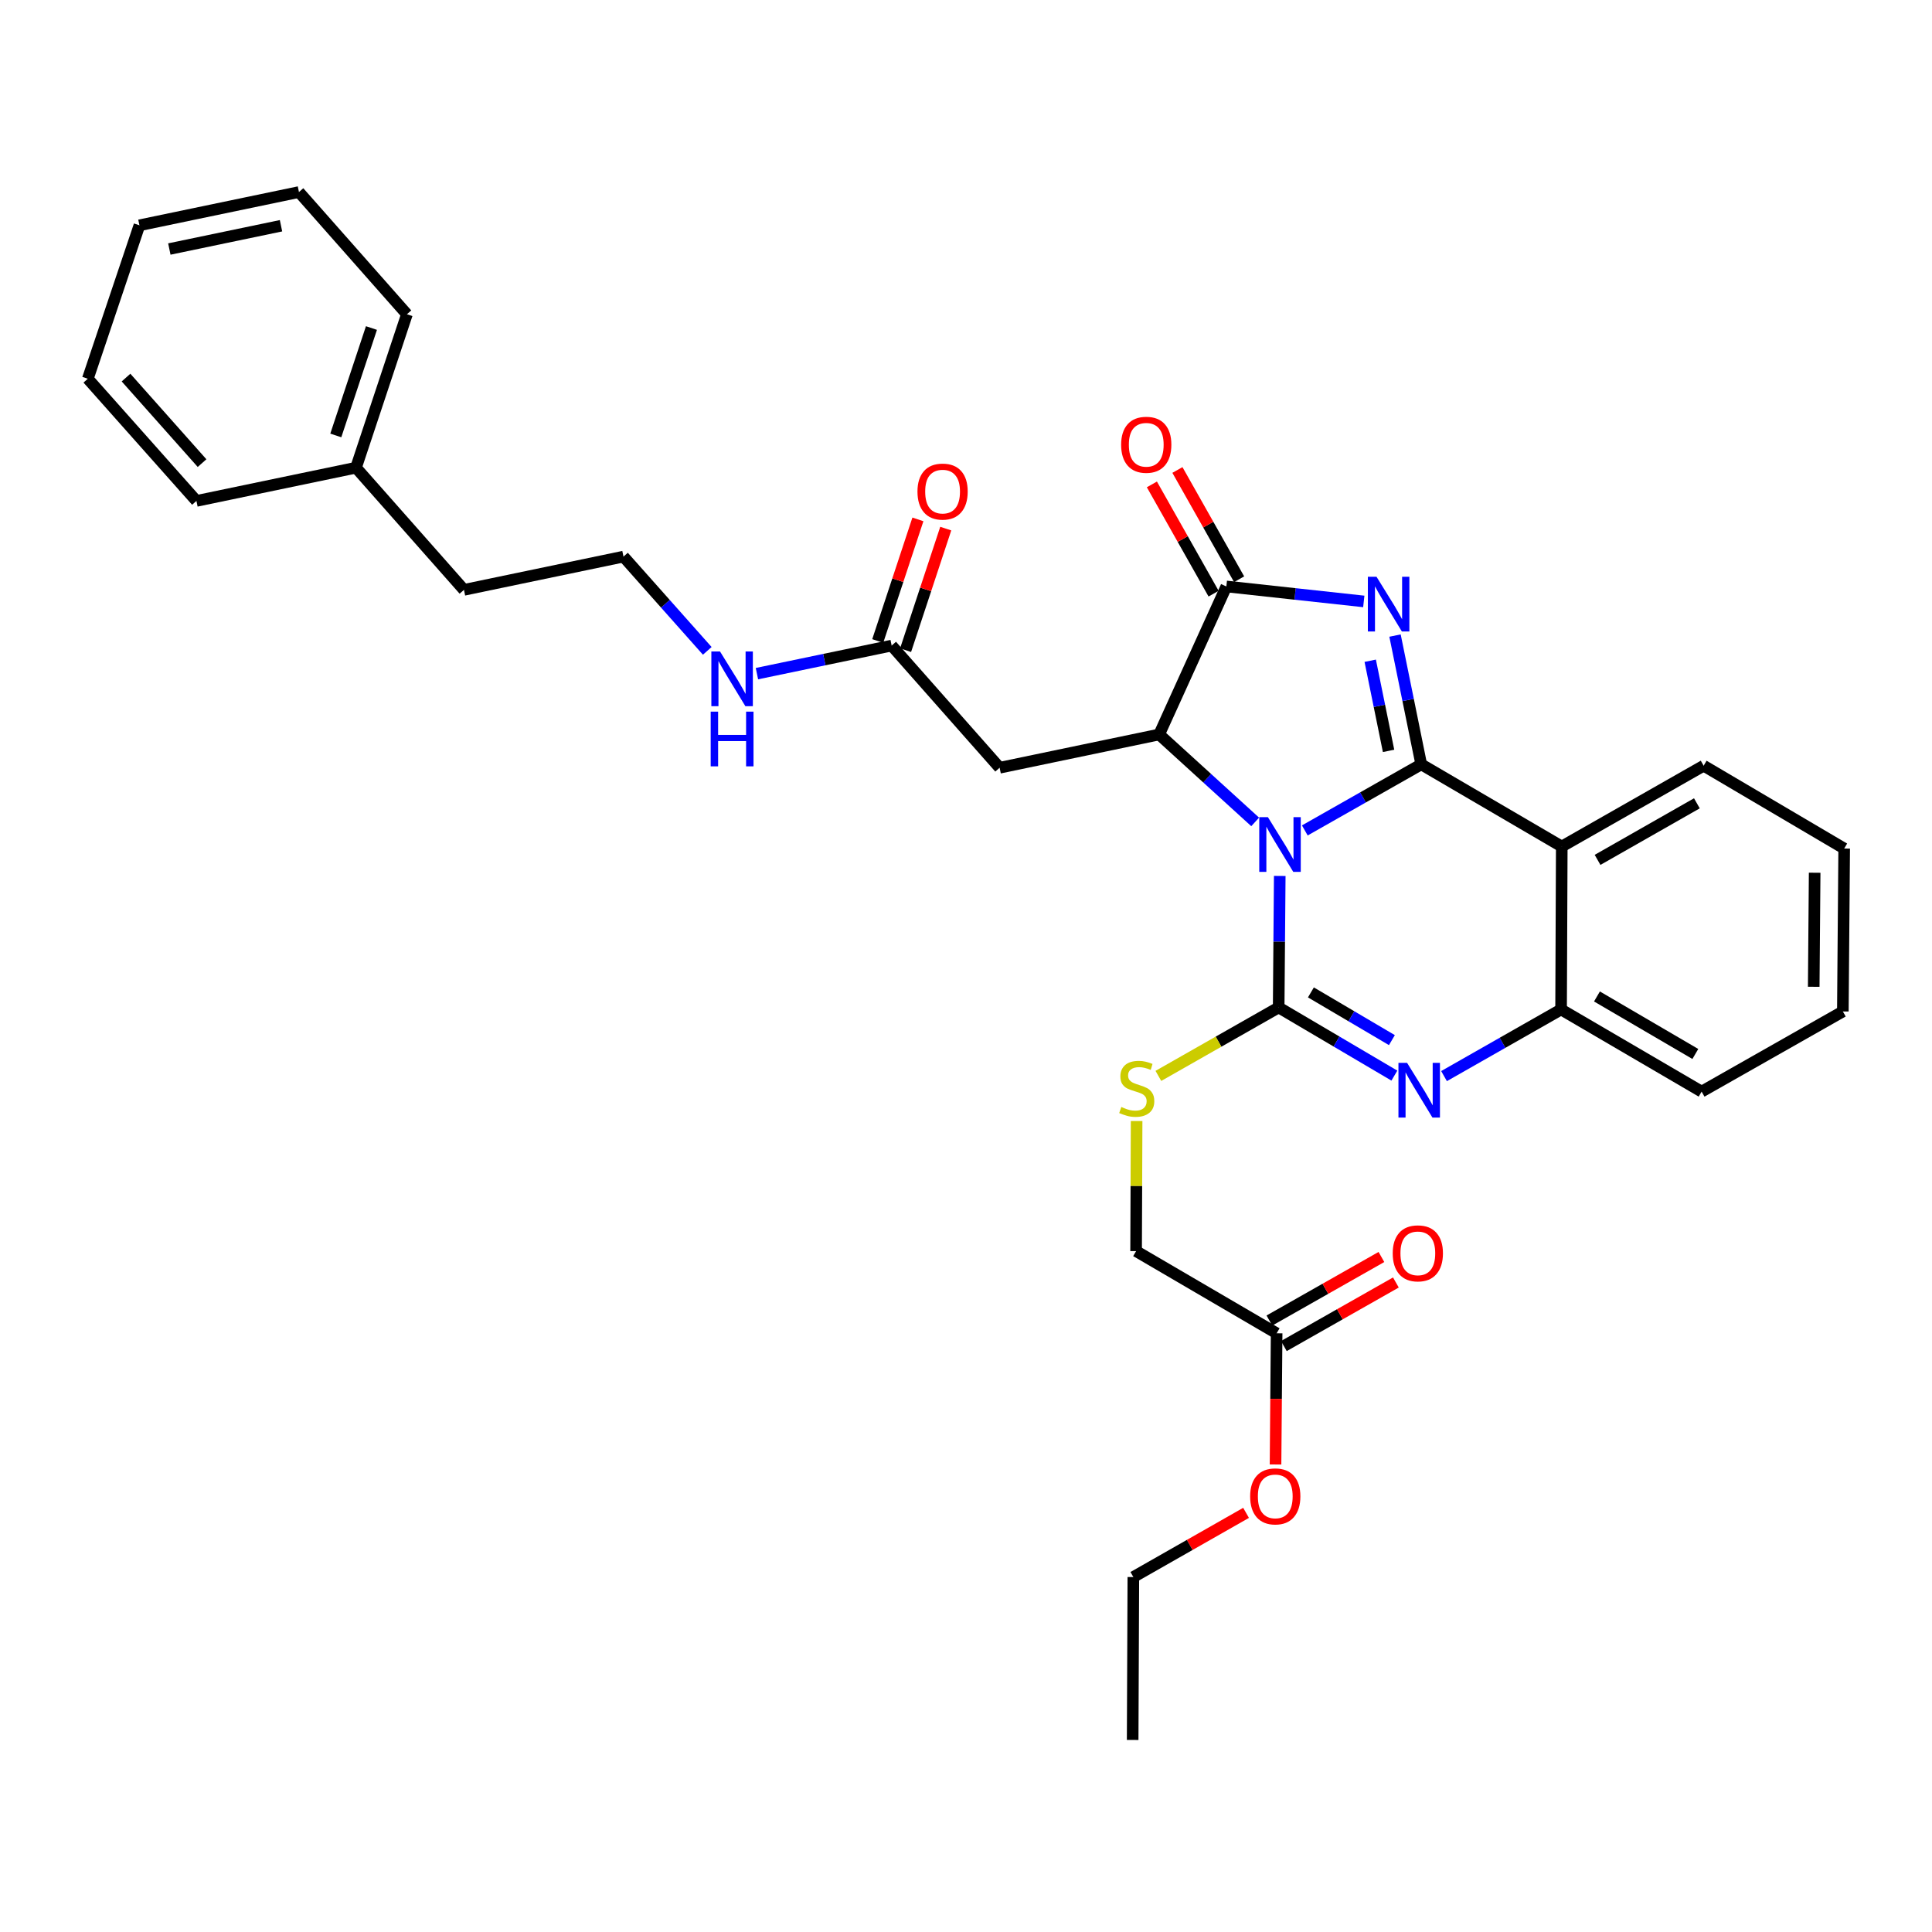 <?xml version='1.0' encoding='iso-8859-1'?>
<svg version='1.1' baseProfile='full'
              xmlns='http://www.w3.org/2000/svg'
                      xmlns:rdkit='http://www.rdkit.org/xml'
                      xmlns:xlink='http://www.w3.org/1999/xlink'
                  xml:space='preserve'
width='1000px' height='1000px' viewBox='0 0 1000 1000'>
<!-- END OF HEADER -->
<rect style='opacity:1.0;fill:#FFFFFF;stroke:none' width='1000' height='1000' x='0' y='0'> </rect>
<path class='bond-0' d='M 675.369,429.829 L 705.499,412.726' style='fill:none;fill-rule:evenodd;stroke:#0000FF;stroke-width:6px;stroke-linecap:butt;stroke-linejoin:miter;stroke-opacity:1' />
<path class='bond-0' d='M 705.499,412.726 L 735.629,395.623' style='fill:none;fill-rule:evenodd;stroke:#000000;stroke-width:6px;stroke-linecap:butt;stroke-linejoin:miter;stroke-opacity:1' />
<path class='bond-1' d='M 662.395,453.387 L 662.116,487.42' style='fill:none;fill-rule:evenodd;stroke:#0000FF;stroke-width:6px;stroke-linecap:butt;stroke-linejoin:miter;stroke-opacity:1' />
<path class='bond-1' d='M 662.116,487.42 L 661.837,521.452' style='fill:none;fill-rule:evenodd;stroke:#000000;stroke-width:6px;stroke-linecap:butt;stroke-linejoin:miter;stroke-opacity:1' />
<path class='bond-3' d='M 649.673,425.415 L 624.824,402.79' style='fill:none;fill-rule:evenodd;stroke:#0000FF;stroke-width:6px;stroke-linecap:butt;stroke-linejoin:miter;stroke-opacity:1' />
<path class='bond-3' d='M 624.824,402.79 L 599.976,380.166' style='fill:none;fill-rule:evenodd;stroke:#000000;stroke-width:6px;stroke-linecap:butt;stroke-linejoin:miter;stroke-opacity:1' />
<path class='bond-2' d='M 735.629,395.623 L 728.845,362.298' style='fill:none;fill-rule:evenodd;stroke:#000000;stroke-width:6px;stroke-linecap:butt;stroke-linejoin:miter;stroke-opacity:1' />
<path class='bond-2' d='M 728.845,362.298 L 722.061,328.973' style='fill:none;fill-rule:evenodd;stroke:#0000FF;stroke-width:6px;stroke-linecap:butt;stroke-linejoin:miter;stroke-opacity:1' />
<path class='bond-2' d='M 718.721,388.653 L 713.972,365.326' style='fill:none;fill-rule:evenodd;stroke:#000000;stroke-width:6px;stroke-linecap:butt;stroke-linejoin:miter;stroke-opacity:1' />
<path class='bond-2' d='M 713.972,365.326 L 709.223,341.998' style='fill:none;fill-rule:evenodd;stroke:#0000FF;stroke-width:6px;stroke-linecap:butt;stroke-linejoin:miter;stroke-opacity:1' />
<path class='bond-6' d='M 735.629,395.623 L 808.368,438.156' style='fill:none;fill-rule:evenodd;stroke:#000000;stroke-width:6px;stroke-linecap:butt;stroke-linejoin:miter;stroke-opacity:1' />
<path class='bond-4' d='M 661.837,521.452 L 691.781,539.094' style='fill:none;fill-rule:evenodd;stroke:#000000;stroke-width:6px;stroke-linecap:butt;stroke-linejoin:miter;stroke-opacity:1' />
<path class='bond-4' d='M 691.781,539.094 L 721.725,556.735' style='fill:none;fill-rule:evenodd;stroke:#0000FF;stroke-width:6px;stroke-linecap:butt;stroke-linejoin:miter;stroke-opacity:1' />
<path class='bond-4' d='M 678.524,513.667 L 699.485,526.016' style='fill:none;fill-rule:evenodd;stroke:#000000;stroke-width:6px;stroke-linecap:butt;stroke-linejoin:miter;stroke-opacity:1' />
<path class='bond-4' d='M 699.485,526.016 L 720.446,538.365' style='fill:none;fill-rule:evenodd;stroke:#0000FF;stroke-width:6px;stroke-linecap:butt;stroke-linejoin:miter;stroke-opacity:1' />
<path class='bond-9' d='M 661.837,521.452 L 630.705,539.168' style='fill:none;fill-rule:evenodd;stroke:#000000;stroke-width:6px;stroke-linecap:butt;stroke-linejoin:miter;stroke-opacity:1' />
<path class='bond-9' d='M 630.705,539.168 L 599.574,556.883' style='fill:none;fill-rule:evenodd;stroke:#CCCC00;stroke-width:6px;stroke-linecap:butt;stroke-linejoin:miter;stroke-opacity:1' />
<path class='bond-32' d='M 705.895,311.297 L 670.328,307.423' style='fill:none;fill-rule:evenodd;stroke:#0000FF;stroke-width:6px;stroke-linecap:butt;stroke-linejoin:miter;stroke-opacity:1' />
<path class='bond-32' d='M 670.328,307.423 L 634.76,303.548' style='fill:none;fill-rule:evenodd;stroke:#000000;stroke-width:6px;stroke-linecap:butt;stroke-linejoin:miter;stroke-opacity:1' />
<path class='bond-5' d='M 599.976,380.166 L 634.76,303.548' style='fill:none;fill-rule:evenodd;stroke:#000000;stroke-width:6px;stroke-linecap:butt;stroke-linejoin:miter;stroke-opacity:1' />
<path class='bond-8' d='M 599.976,380.166 L 517.405,397.385' style='fill:none;fill-rule:evenodd;stroke:#000000;stroke-width:6px;stroke-linecap:butt;stroke-linejoin:miter;stroke-opacity:1' />
<path class='bond-7' d='M 747.428,556.989 L 777.721,539.744' style='fill:none;fill-rule:evenodd;stroke:#0000FF;stroke-width:6px;stroke-linecap:butt;stroke-linejoin:miter;stroke-opacity:1' />
<path class='bond-7' d='M 777.721,539.744 L 808.014,522.498' style='fill:none;fill-rule:evenodd;stroke:#000000;stroke-width:6px;stroke-linecap:butt;stroke-linejoin:miter;stroke-opacity:1' />
<path class='bond-11' d='M 641.368,299.816 L 625.4,271.539' style='fill:none;fill-rule:evenodd;stroke:#000000;stroke-width:6px;stroke-linecap:butt;stroke-linejoin:miter;stroke-opacity:1' />
<path class='bond-11' d='M 625.4,271.539 L 609.431,243.262' style='fill:none;fill-rule:evenodd;stroke:#FF0000;stroke-width:6px;stroke-linecap:butt;stroke-linejoin:miter;stroke-opacity:1' />
<path class='bond-11' d='M 628.151,307.28 L 612.183,279.003' style='fill:none;fill-rule:evenodd;stroke:#000000;stroke-width:6px;stroke-linecap:butt;stroke-linejoin:miter;stroke-opacity:1' />
<path class='bond-11' d='M 612.183,279.003 L 596.215,250.726' style='fill:none;fill-rule:evenodd;stroke:#FF0000;stroke-width:6px;stroke-linecap:butt;stroke-linejoin:miter;stroke-opacity:1' />
<path class='bond-17' d='M 808.368,438.156 L 881.807,396.331' style='fill:none;fill-rule:evenodd;stroke:#000000;stroke-width:6px;stroke-linecap:butt;stroke-linejoin:miter;stroke-opacity:1' />
<path class='bond-17' d='M 826.896,445.072 L 878.303,415.794' style='fill:none;fill-rule:evenodd;stroke:#000000;stroke-width:6px;stroke-linecap:butt;stroke-linejoin:miter;stroke-opacity:1' />
<path class='bond-33' d='M 808.368,438.156 L 808.014,522.498' style='fill:none;fill-rule:evenodd;stroke:#000000;stroke-width:6px;stroke-linecap:butt;stroke-linejoin:miter;stroke-opacity:1' />
<path class='bond-20' d='M 808.014,522.498 L 880.753,565.015' style='fill:none;fill-rule:evenodd;stroke:#000000;stroke-width:6px;stroke-linecap:butt;stroke-linejoin:miter;stroke-opacity:1' />
<path class='bond-20' d='M 826.584,515.771 L 877.501,545.533' style='fill:none;fill-rule:evenodd;stroke:#000000;stroke-width:6px;stroke-linecap:butt;stroke-linejoin:miter;stroke-opacity:1' />
<path class='bond-10' d='M 517.405,397.385 L 461.523,334.15' style='fill:none;fill-rule:evenodd;stroke:#000000;stroke-width:6px;stroke-linecap:butt;stroke-linejoin:miter;stroke-opacity:1' />
<path class='bond-15' d='M 588.313,580.241 L 588.178,613.913' style='fill:none;fill-rule:evenodd;stroke:#CCCC00;stroke-width:6px;stroke-linecap:butt;stroke-linejoin:miter;stroke-opacity:1' />
<path class='bond-15' d='M 588.178,613.913 L 588.044,647.586' style='fill:none;fill-rule:evenodd;stroke:#000000;stroke-width:6px;stroke-linecap:butt;stroke-linejoin:miter;stroke-opacity:1' />
<path class='bond-13' d='M 468.729,336.53 L 479.123,305.067' style='fill:none;fill-rule:evenodd;stroke:#000000;stroke-width:6px;stroke-linecap:butt;stroke-linejoin:miter;stroke-opacity:1' />
<path class='bond-13' d='M 479.123,305.067 L 489.518,273.603' style='fill:none;fill-rule:evenodd;stroke:#FF0000;stroke-width:6px;stroke-linecap:butt;stroke-linejoin:miter;stroke-opacity:1' />
<path class='bond-13' d='M 454.316,331.769 L 464.711,300.305' style='fill:none;fill-rule:evenodd;stroke:#000000;stroke-width:6px;stroke-linecap:butt;stroke-linejoin:miter;stroke-opacity:1' />
<path class='bond-13' d='M 464.711,300.305 L 475.106,268.841' style='fill:none;fill-rule:evenodd;stroke:#FF0000;stroke-width:6px;stroke-linecap:butt;stroke-linejoin:miter;stroke-opacity:1' />
<path class='bond-16' d='M 461.523,334.15 L 426.653,341.413' style='fill:none;fill-rule:evenodd;stroke:#000000;stroke-width:6px;stroke-linecap:butt;stroke-linejoin:miter;stroke-opacity:1' />
<path class='bond-16' d='M 426.653,341.413 L 391.784,348.676' style='fill:none;fill-rule:evenodd;stroke:#0000FF;stroke-width:6px;stroke-linecap:butt;stroke-linejoin:miter;stroke-opacity:1' />
<path class='bond-12' d='M 660.782,690.111 L 588.044,647.586' style='fill:none;fill-rule:evenodd;stroke:#000000;stroke-width:6px;stroke-linecap:butt;stroke-linejoin:miter;stroke-opacity:1' />
<path class='bond-14' d='M 664.527,696.712 L 693.519,680.264' style='fill:none;fill-rule:evenodd;stroke:#000000;stroke-width:6px;stroke-linecap:butt;stroke-linejoin:miter;stroke-opacity:1' />
<path class='bond-14' d='M 693.519,680.264 L 722.511,663.816' style='fill:none;fill-rule:evenodd;stroke:#FF0000;stroke-width:6px;stroke-linecap:butt;stroke-linejoin:miter;stroke-opacity:1' />
<path class='bond-14' d='M 657.038,683.51 L 686.029,667.062' style='fill:none;fill-rule:evenodd;stroke:#000000;stroke-width:6px;stroke-linecap:butt;stroke-linejoin:miter;stroke-opacity:1' />
<path class='bond-14' d='M 686.029,667.062 L 715.021,650.614' style='fill:none;fill-rule:evenodd;stroke:#FF0000;stroke-width:6px;stroke-linecap:butt;stroke-linejoin:miter;stroke-opacity:1' />
<path class='bond-18' d='M 660.782,690.111 L 660.497,724.063' style='fill:none;fill-rule:evenodd;stroke:#000000;stroke-width:6px;stroke-linecap:butt;stroke-linejoin:miter;stroke-opacity:1' />
<path class='bond-18' d='M 660.497,724.063 L 660.212,758.016' style='fill:none;fill-rule:evenodd;stroke:#FF0000;stroke-width:6px;stroke-linecap:butt;stroke-linejoin:miter;stroke-opacity:1' />
<path class='bond-19' d='M 366.079,336.888 L 344.397,312.494' style='fill:none;fill-rule:evenodd;stroke:#0000FF;stroke-width:6px;stroke-linecap:butt;stroke-linejoin:miter;stroke-opacity:1' />
<path class='bond-19' d='M 344.397,312.494 L 322.715,288.1' style='fill:none;fill-rule:evenodd;stroke:#000000;stroke-width:6px;stroke-linecap:butt;stroke-linejoin:miter;stroke-opacity:1' />
<path class='bond-26' d='M 881.807,396.331 L 954.545,439.202' style='fill:none;fill-rule:evenodd;stroke:#000000;stroke-width:6px;stroke-linecap:butt;stroke-linejoin:miter;stroke-opacity:1' />
<path class='bond-23' d='M 644.961,783.05 L 615.79,799.659' style='fill:none;fill-rule:evenodd;stroke:#FF0000;stroke-width:6px;stroke-linecap:butt;stroke-linejoin:miter;stroke-opacity:1' />
<path class='bond-23' d='M 615.79,799.659 L 586.619,816.269' style='fill:none;fill-rule:evenodd;stroke:#000000;stroke-width:6px;stroke-linecap:butt;stroke-linejoin:miter;stroke-opacity:1' />
<path class='bond-22' d='M 322.715,288.1 L 240.144,305.31' style='fill:none;fill-rule:evenodd;stroke:#000000;stroke-width:6px;stroke-linecap:butt;stroke-linejoin:miter;stroke-opacity:1' />
<path class='bond-27' d='M 880.753,565.015 L 953.854,523.535' style='fill:none;fill-rule:evenodd;stroke:#000000;stroke-width:6px;stroke-linecap:butt;stroke-linejoin:miter;stroke-opacity:1' />
<path class='bond-21' d='M 184.262,242.075 L 240.144,305.31' style='fill:none;fill-rule:evenodd;stroke:#000000;stroke-width:6px;stroke-linecap:butt;stroke-linejoin:miter;stroke-opacity:1' />
<path class='bond-24' d='M 184.262,242.075 L 210.622,162.658' style='fill:none;fill-rule:evenodd;stroke:#000000;stroke-width:6px;stroke-linecap:butt;stroke-linejoin:miter;stroke-opacity:1' />
<path class='bond-24' d='M 173.81,225.381 L 192.262,169.789' style='fill:none;fill-rule:evenodd;stroke:#000000;stroke-width:6px;stroke-linecap:butt;stroke-linejoin:miter;stroke-opacity:1' />
<path class='bond-25' d='M 184.262,242.075 L 101.674,259.277' style='fill:none;fill-rule:evenodd;stroke:#000000;stroke-width:6px;stroke-linecap:butt;stroke-linejoin:miter;stroke-opacity:1' />
<path class='bond-28' d='M 586.619,816.269 L 586.264,900.594' style='fill:none;fill-rule:evenodd;stroke:#000000;stroke-width:6px;stroke-linecap:butt;stroke-linejoin:miter;stroke-opacity:1' />
<path class='bond-29' d='M 210.622,162.658 L 154.74,99.406' style='fill:none;fill-rule:evenodd;stroke:#000000;stroke-width:6px;stroke-linecap:butt;stroke-linejoin:miter;stroke-opacity:1' />
<path class='bond-30' d='M 101.674,259.277 L 45.455,196.034' style='fill:none;fill-rule:evenodd;stroke:#000000;stroke-width:6px;stroke-linecap:butt;stroke-linejoin:miter;stroke-opacity:1' />
<path class='bond-30' d='M 104.585,239.707 L 65.232,195.436' style='fill:none;fill-rule:evenodd;stroke:#000000;stroke-width:6px;stroke-linecap:butt;stroke-linejoin:miter;stroke-opacity:1' />
<path class='bond-34' d='M 954.545,439.202 L 953.854,523.535' style='fill:none;fill-rule:evenodd;stroke:#000000;stroke-width:6px;stroke-linecap:butt;stroke-linejoin:miter;stroke-opacity:1' />
<path class='bond-34' d='M 939.264,451.727 L 938.78,510.761' style='fill:none;fill-rule:evenodd;stroke:#000000;stroke-width:6px;stroke-linecap:butt;stroke-linejoin:miter;stroke-opacity:1' />
<path class='bond-35' d='M 154.74,99.406 L 72.169,116.616' style='fill:none;fill-rule:evenodd;stroke:#000000;stroke-width:6px;stroke-linecap:butt;stroke-linejoin:miter;stroke-opacity:1' />
<path class='bond-35' d='M 145.451,116.846 L 87.651,128.894' style='fill:none;fill-rule:evenodd;stroke:#000000;stroke-width:6px;stroke-linecap:butt;stroke-linejoin:miter;stroke-opacity:1' />
<path class='bond-31' d='M 45.455,196.034 L 72.169,116.616' style='fill:none;fill-rule:evenodd;stroke:#000000;stroke-width:6px;stroke-linecap:butt;stroke-linejoin:miter;stroke-opacity:1' />
<path  class='atom-0' d='M 656.268 422.959
L 665.548 437.959
Q 666.468 439.439, 667.948 442.119
Q 669.428 444.799, 669.508 444.959
L 669.508 422.959
L 673.268 422.959
L 673.268 451.279
L 669.388 451.279
L 659.428 434.879
Q 658.268 432.959, 657.028 430.759
Q 655.828 428.559, 655.468 427.879
L 655.468 451.279
L 651.788 451.279
L 651.788 422.959
L 656.268 422.959
' fill='#0000FF'/>
<path  class='atom-3' d='M 712.487 298.537
L 721.767 313.537
Q 722.687 315.017, 724.167 317.697
Q 725.647 320.377, 725.727 320.537
L 725.727 298.537
L 729.487 298.537
L 729.487 326.857
L 725.607 326.857
L 715.647 310.457
Q 714.487 308.537, 713.247 306.337
Q 712.047 304.137, 711.687 303.457
L 711.687 326.857
L 708.007 326.857
L 708.007 298.537
L 712.487 298.537
' fill='#0000FF'/>
<path  class='atom-5' d='M 728.315 550.146
L 737.595 565.146
Q 738.515 566.626, 739.995 569.306
Q 741.475 571.986, 741.555 572.146
L 741.555 550.146
L 745.315 550.146
L 745.315 578.466
L 741.435 578.466
L 731.475 562.066
Q 730.315 560.146, 729.075 557.946
Q 727.875 555.746, 727.515 555.066
L 727.515 578.466
L 723.835 578.466
L 723.835 550.146
L 728.315 550.146
' fill='#0000FF'/>
<path  class='atom-10' d='M 580.381 572.972
Q 580.701 573.092, 582.021 573.652
Q 583.341 574.212, 584.781 574.572
Q 586.261 574.892, 587.701 574.892
Q 590.381 574.892, 591.941 573.612
Q 593.501 572.292, 593.501 570.012
Q 593.501 568.452, 592.701 567.492
Q 591.941 566.532, 590.741 566.012
Q 589.541 565.492, 587.541 564.892
Q 585.021 564.132, 583.501 563.412
Q 582.021 562.692, 580.941 561.172
Q 579.901 559.652, 579.901 557.092
Q 579.901 553.532, 582.301 551.332
Q 584.741 549.132, 589.541 549.132
Q 592.821 549.132, 596.541 550.692
L 595.621 553.772
Q 592.221 552.372, 589.661 552.372
Q 586.901 552.372, 585.381 553.532
Q 583.861 554.652, 583.901 556.612
Q 583.901 558.132, 584.661 559.052
Q 585.461 559.972, 586.581 560.492
Q 587.741 561.012, 589.661 561.612
Q 592.221 562.412, 593.741 563.212
Q 595.261 564.012, 596.341 565.652
Q 597.461 567.252, 597.461 570.012
Q 597.461 573.932, 594.821 576.052
Q 592.221 578.132, 587.861 578.132
Q 585.341 578.132, 583.421 577.572
Q 581.541 577.052, 579.301 576.132
L 580.381 572.972
' fill='#CCCC00'/>
<path  class='atom-12' d='M 580.297 230.206
Q 580.297 223.406, 583.657 219.606
Q 587.017 215.806, 593.297 215.806
Q 599.577 215.806, 602.937 219.606
Q 606.297 223.406, 606.297 230.206
Q 606.297 237.086, 602.897 241.006
Q 599.497 244.886, 593.297 244.886
Q 587.057 244.886, 583.657 241.006
Q 580.297 237.126, 580.297 230.206
M 593.297 241.686
Q 597.617 241.686, 599.937 238.806
Q 602.297 235.886, 602.297 230.206
Q 602.297 224.646, 599.937 221.846
Q 597.617 219.006, 593.297 219.006
Q 588.977 219.006, 586.617 221.806
Q 584.297 224.606, 584.297 230.206
Q 584.297 235.926, 586.617 238.806
Q 588.977 241.686, 593.297 241.686
' fill='#FF0000'/>
<path  class='atom-14' d='M 474.882 254.441
Q 474.882 247.641, 478.242 243.841
Q 481.602 240.041, 487.882 240.041
Q 494.162 240.041, 497.522 243.841
Q 500.882 247.641, 500.882 254.441
Q 500.882 261.321, 497.482 265.241
Q 494.082 269.121, 487.882 269.121
Q 481.642 269.121, 478.242 265.241
Q 474.882 261.361, 474.882 254.441
M 487.882 265.921
Q 492.202 265.921, 494.522 263.041
Q 496.882 260.121, 496.882 254.441
Q 496.882 248.881, 494.522 246.081
Q 492.202 243.241, 487.882 243.241
Q 483.562 243.241, 481.202 246.041
Q 478.882 248.841, 478.882 254.441
Q 478.882 260.161, 481.202 263.041
Q 483.562 265.921, 487.882 265.921
' fill='#FF0000'/>
<path  class='atom-15' d='M 720.867 648.728
Q 720.867 641.928, 724.227 638.128
Q 727.587 634.328, 733.867 634.328
Q 740.147 634.328, 743.507 638.128
Q 746.867 641.928, 746.867 648.728
Q 746.867 655.608, 743.467 659.528
Q 740.067 663.408, 733.867 663.408
Q 727.627 663.408, 724.227 659.528
Q 720.867 655.648, 720.867 648.728
M 733.867 660.208
Q 738.187 660.208, 740.507 657.328
Q 742.867 654.408, 742.867 648.728
Q 742.867 643.168, 740.507 640.368
Q 738.187 637.528, 733.867 637.528
Q 729.547 637.528, 727.187 640.328
Q 724.867 643.128, 724.867 648.728
Q 724.867 654.448, 727.187 657.328
Q 729.547 660.208, 733.867 660.208
' fill='#FF0000'/>
<path  class='atom-17' d='M 372.675 337.192
L 381.955 352.192
Q 382.875 353.672, 384.355 356.352
Q 385.835 359.032, 385.915 359.192
L 385.915 337.192
L 389.675 337.192
L 389.675 365.512
L 385.795 365.512
L 375.835 349.112
Q 374.675 347.192, 373.435 344.992
Q 372.235 342.792, 371.875 342.112
L 371.875 365.512
L 368.195 365.512
L 368.195 337.192
L 372.675 337.192
' fill='#0000FF'/>
<path  class='atom-17' d='M 367.855 368.344
L 371.695 368.344
L 371.695 380.384
L 386.175 380.384
L 386.175 368.344
L 390.015 368.344
L 390.015 396.664
L 386.175 396.664
L 386.175 383.584
L 371.695 383.584
L 371.695 396.664
L 367.855 396.664
L 367.855 368.344
' fill='#0000FF'/>
<path  class='atom-19' d='M 647.074 774.524
Q 647.074 767.724, 650.434 763.924
Q 653.794 760.124, 660.074 760.124
Q 666.354 760.124, 669.714 763.924
Q 673.074 767.724, 673.074 774.524
Q 673.074 781.404, 669.674 785.324
Q 666.274 789.204, 660.074 789.204
Q 653.834 789.204, 650.434 785.324
Q 647.074 781.444, 647.074 774.524
M 660.074 786.004
Q 664.394 786.004, 666.714 783.124
Q 669.074 780.204, 669.074 774.524
Q 669.074 768.964, 666.714 766.164
Q 664.394 763.324, 660.074 763.324
Q 655.754 763.324, 653.394 766.124
Q 651.074 768.924, 651.074 774.524
Q 651.074 780.244, 653.394 783.124
Q 655.754 786.004, 660.074 786.004
' fill='#FF0000'/>
</svg>
